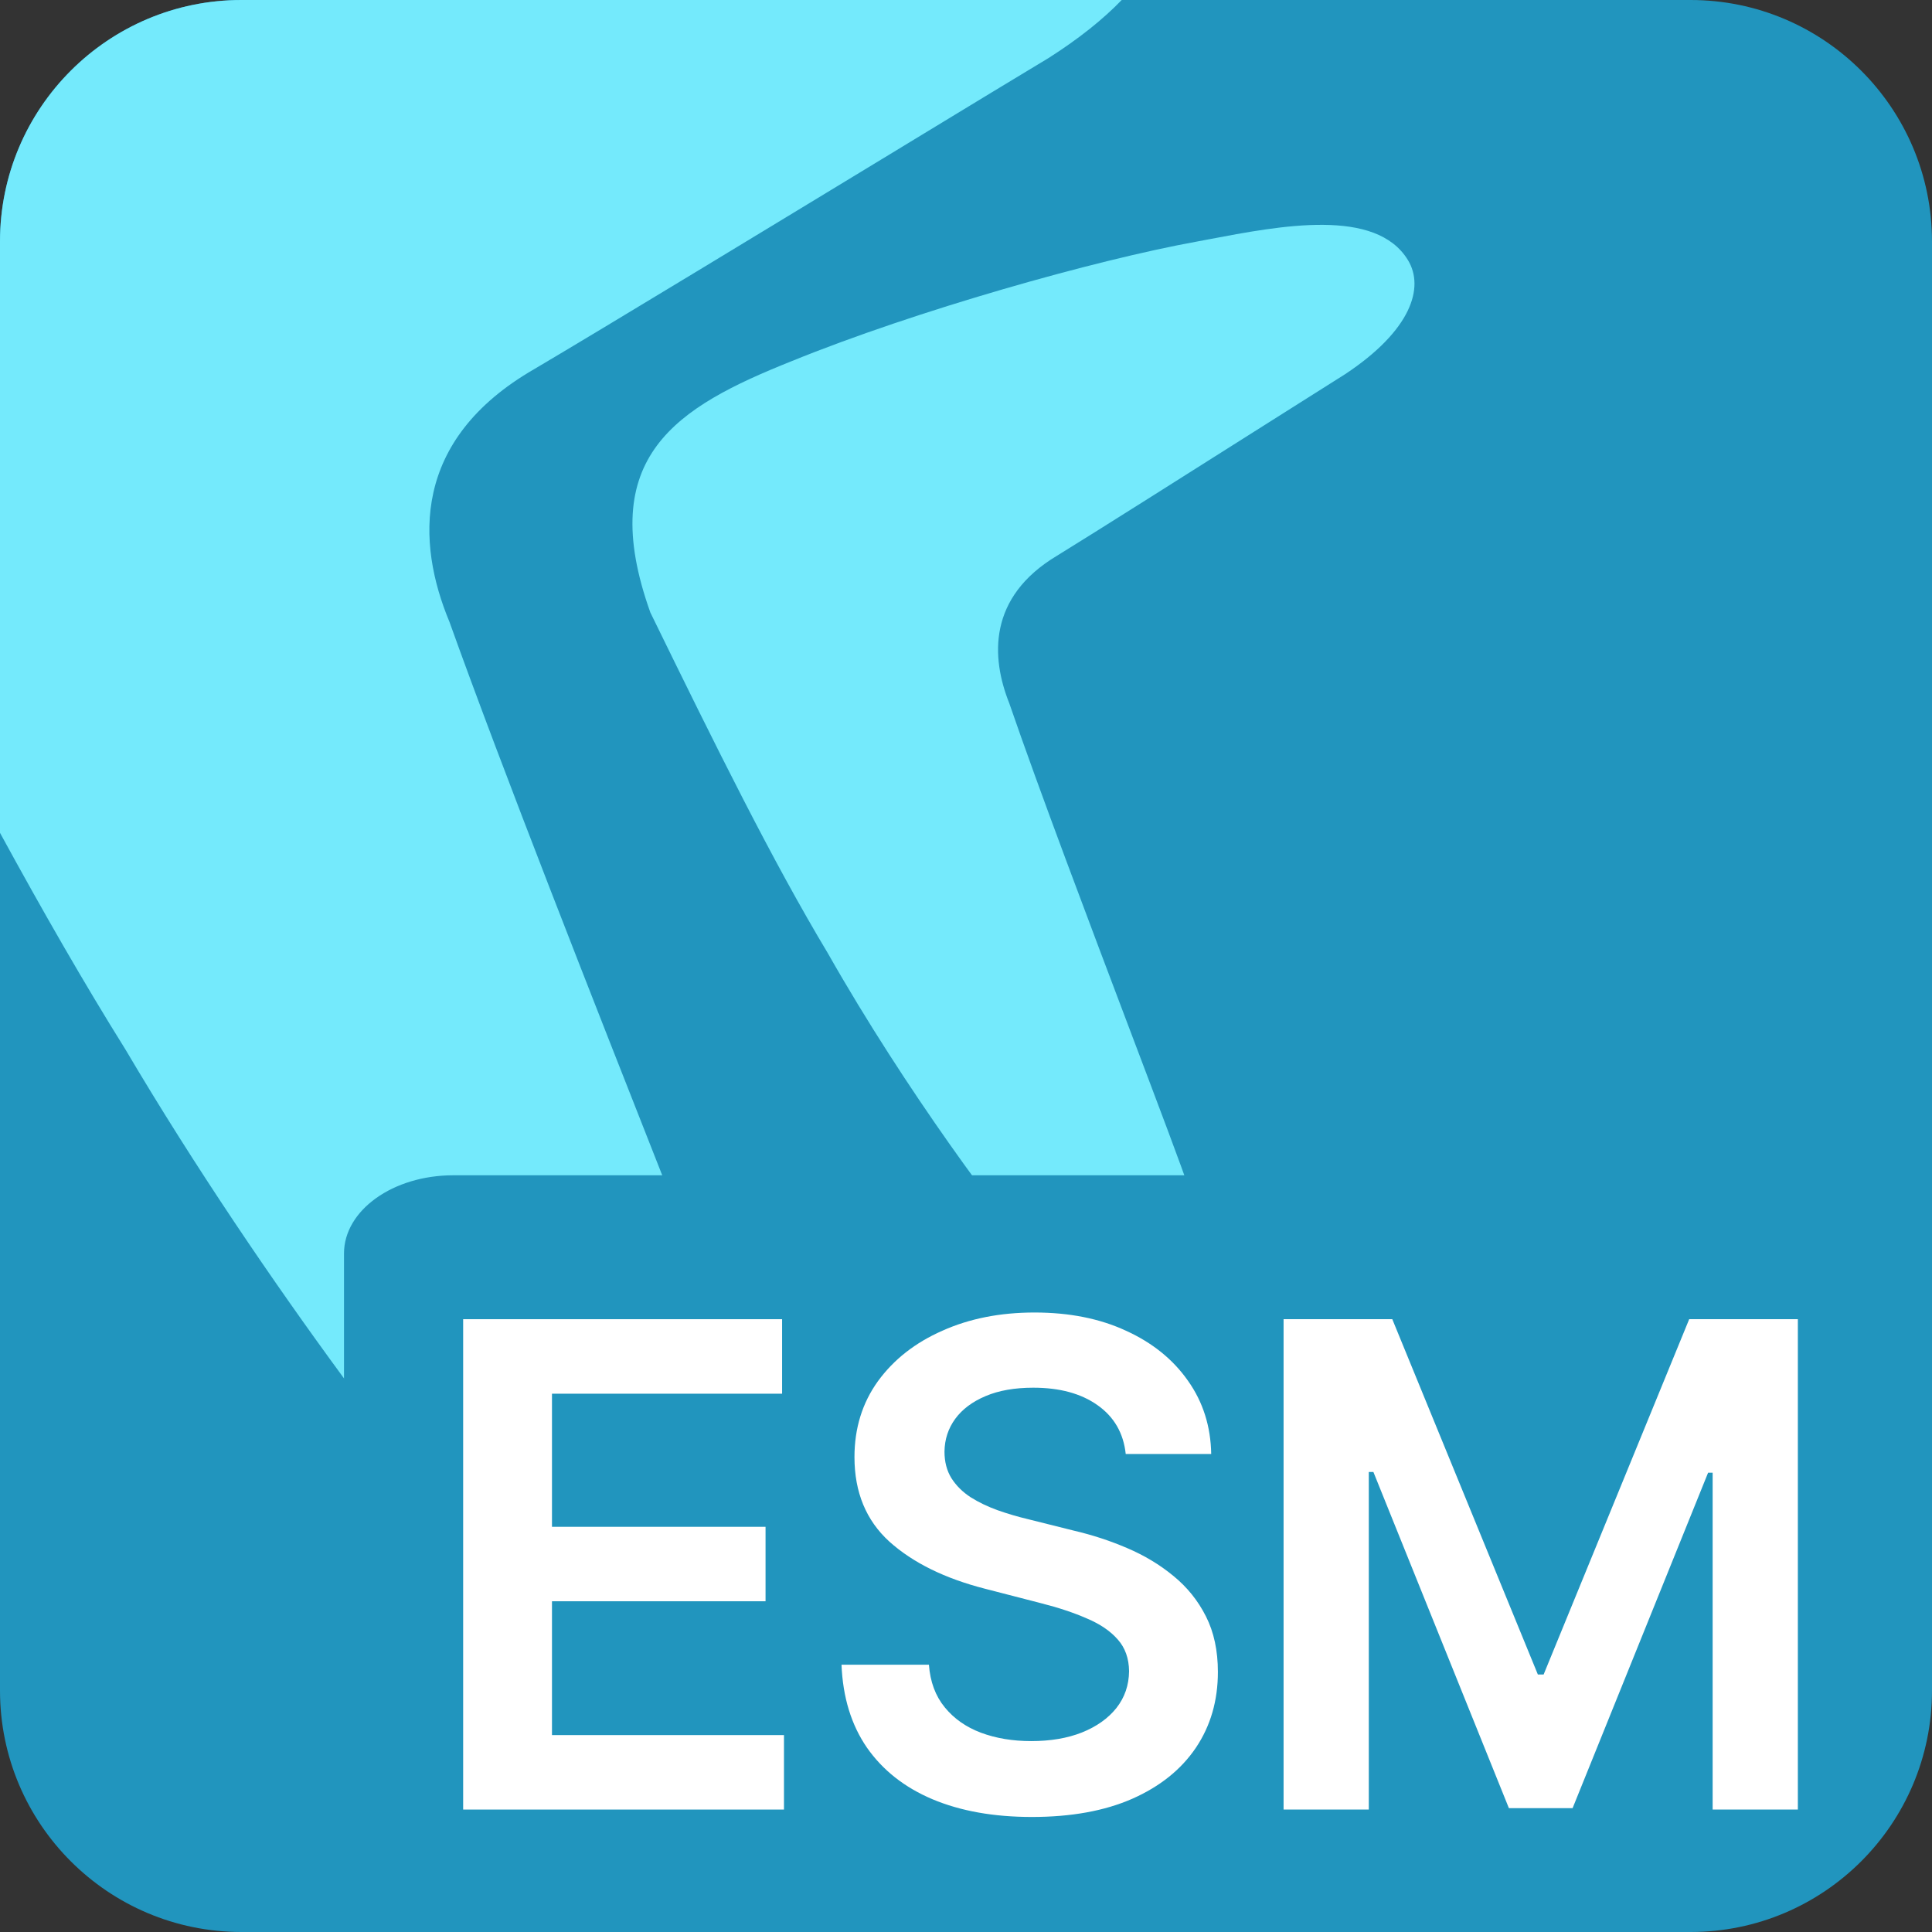 <?xml version="1.0" encoding="UTF-8"?> <svg xmlns="http://www.w3.org/2000/svg" width="37" height="37" viewBox="0 0 37 37" fill="none"><rect x="0" y="0" width="37" height="37" fill="#333333" stroke="none"/><path d="M0 4.625C0 2.071 2.071 0 4.625 0H32.375C34.929 0 37 2.071 37 4.625V32.375C37 34.929 34.929 37 32.375 37H4.625C2.071 37 0 34.929 0 32.375V4.625Z" fill="#2195BE"></path><path d="M14.778 27.915C14.505 27.135 13.706 25.106 12.739 22.652C11.354 19.137 9.625 14.75 8.607 11.908C7.978 10.399 7.876 8.426 10.233 7.068C11.568 6.28 14.826 4.3 17.275 2.813L17.276 2.812C18.574 2.023 19.644 1.373 20.08 1.112C20.671 0.736 21.132 0.363 21.482 0H4.625C2.071 0 0 2.071 0 4.625V15.95C0.821 17.455 1.613 18.835 2.402 20.098C5.074 24.622 8.398 28.886 9.655 30.244C11.541 32.355 13.153 32.827 14.399 32.01C15.252 31.452 15.531 30.07 14.778 27.915Z" fill="#74EAFC"></path><path d="M21.645 19.741C20.869 17.689 19.9 15.128 19.329 13.469C18.977 12.588 18.919 11.436 20.241 10.644C20.989 10.184 22.815 9.028 24.187 8.16C24.915 7.699 25.515 7.32 25.759 7.167C27.026 6.329 27.285 5.507 26.963 4.98C26.349 3.975 24.533 4.32 23.145 4.584C23.066 4.599 22.988 4.614 22.912 4.628C20.974 4.98 17.538 5.949 15.16 6.917C12.958 7.797 11.387 8.742 12.455 11.73C13.729 14.338 14.794 16.489 15.851 18.25C17.349 20.891 19.212 23.38 19.917 24.172C20.287 24.604 20.632 24.906 20.956 25.1C21.764 25.583 22.85 25.442 22.994 24.431C23.018 24.265 23.004 23.457 22.788 22.813C22.635 22.357 22.187 21.173 21.645 19.741Z" fill="#74EAFC"></path><path fill-rule="evenodd" clip-rule="evenodd" d="M6.588 36.733V24.006C6.588 23.179 7.525 22.508 8.681 22.508H27.957C30.057 22.508 31.994 22.969 33.406 23.989C34.81 25.004 35.397 26.358 35.397 27.732C35.397 29.065 34.834 30.318 33.653 31.259L35.225 33.468C36.289 34.962 34.772 36.733 32.427 36.733H28.898L27.922 35.337V36.733H14.3H6.588Z" fill="#2195BE"></path><path d="M24.582 25.264H26.664L29.452 32.069H29.562L32.35 25.264H34.431V34.655H32.799V28.204H32.712L30.117 34.628H28.897L26.302 28.19H26.214V34.655H24.582V25.264Z" fill="white"></path><path d="M21.559 27.846C21.516 27.445 21.336 27.134 21.018 26.91C20.703 26.687 20.294 26.576 19.789 26.576C19.434 26.576 19.13 26.629 18.877 26.736C18.623 26.843 18.429 26.988 18.294 27.172C18.16 27.355 18.091 27.565 18.088 27.8C18.088 27.996 18.132 28.165 18.221 28.309C18.313 28.453 18.436 28.575 18.592 28.676C18.748 28.774 18.921 28.856 19.11 28.924C19.3 28.991 19.491 29.047 19.684 29.093L20.564 29.313C20.919 29.396 21.259 29.507 21.587 29.648C21.917 29.789 22.212 29.966 22.471 30.18C22.734 30.394 22.942 30.652 23.095 30.955C23.248 31.257 23.324 31.612 23.324 32.019C23.324 32.569 23.184 33.053 22.902 33.472C22.621 33.888 22.215 34.214 21.683 34.449C21.154 34.681 20.514 34.797 19.762 34.797C19.031 34.797 18.397 34.684 17.859 34.458C17.324 34.232 16.905 33.902 16.602 33.468C16.303 33.033 16.141 32.505 16.116 31.881H17.79C17.814 32.208 17.915 32.48 18.093 32.697C18.27 32.914 18.501 33.076 18.785 33.183C19.072 33.29 19.393 33.344 19.748 33.344C20.118 33.344 20.442 33.289 20.72 33.179C21.001 33.066 21.221 32.91 21.38 32.711C21.539 32.509 21.62 32.274 21.623 32.005C21.62 31.76 21.548 31.558 21.408 31.4C21.267 31.238 21.07 31.103 20.816 30.996C20.566 30.886 20.272 30.788 19.936 30.703L18.867 30.427C18.094 30.229 17.483 29.928 17.033 29.524C16.587 29.118 16.364 28.578 16.364 27.905C16.364 27.352 16.514 26.868 16.813 26.452C17.116 26.036 17.527 25.714 18.047 25.485C18.566 25.252 19.155 25.136 19.812 25.136C20.478 25.136 21.062 25.252 21.564 25.485C22.068 25.714 22.464 26.033 22.751 26.443C23.039 26.849 23.187 27.317 23.196 27.846H21.559Z" fill="white"></path><path d="M8.87 34.655V25.264H14.978V26.691H10.571V29.24H14.661V30.666H10.571V33.229H15.014V34.655H8.87Z" fill="white"></path></svg> 